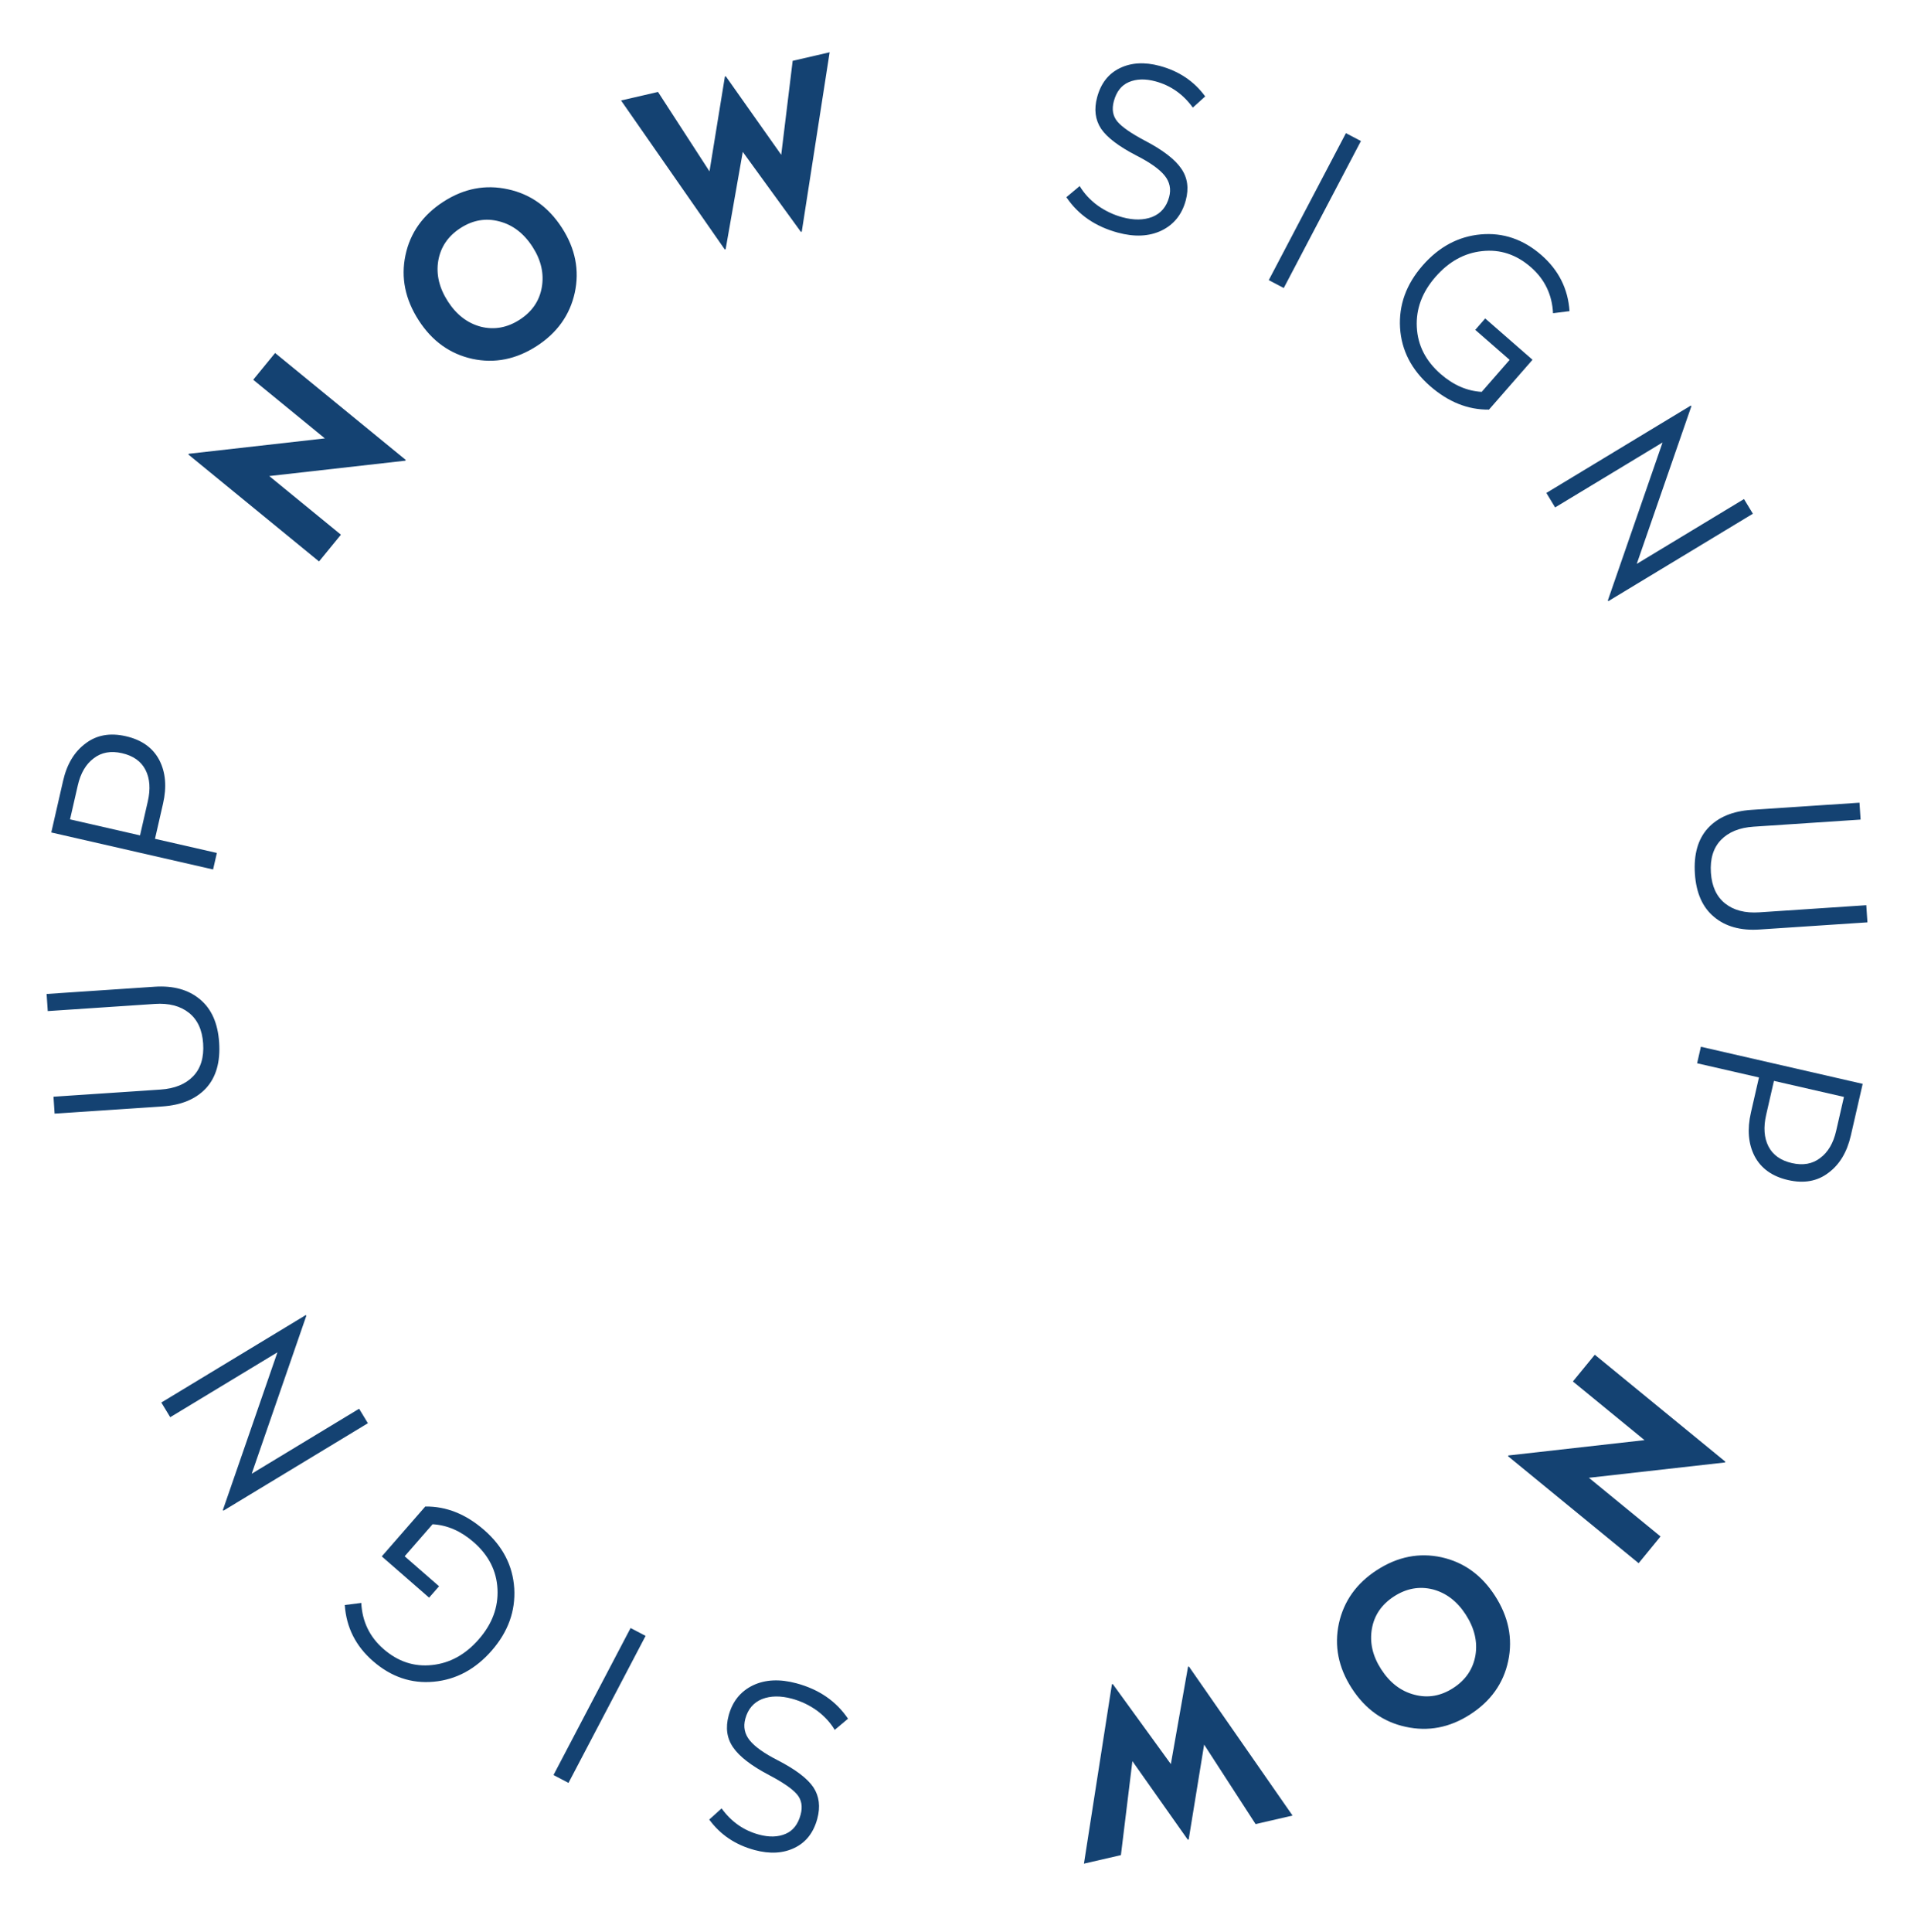 <svg width="111" height="112" viewBox="0 0 111 112" fill="none" xmlns="http://www.w3.org/2000/svg">
<path d="M67.264 3.823C68.377 4.124 69.253 4.713 69.893 5.591L69.176 6.239C68.617 5.464 67.894 4.956 67.009 4.717C66.419 4.558 65.904 4.573 65.465 4.761C65.035 4.944 64.746 5.313 64.595 5.869C64.468 6.341 64.538 6.736 64.805 7.052C65.072 7.368 65.609 7.74 66.417 8.166C67.447 8.706 68.143 9.243 68.505 9.775C68.87 10.298 68.957 10.914 68.766 11.622C68.545 12.44 68.075 13.023 67.357 13.371C66.641 13.711 65.799 13.751 64.829 13.489C63.523 13.136 62.528 12.451 61.844 11.434L62.615 10.788C62.864 11.208 63.206 11.581 63.642 11.906C64.09 12.226 64.575 12.457 65.097 12.598C65.755 12.776 66.331 12.768 66.826 12.577C67.323 12.376 67.648 11.994 67.801 11.429C67.926 10.966 67.84 10.549 67.541 10.179C67.243 9.809 66.697 9.422 65.902 9.017C64.878 8.487 64.196 7.968 63.854 7.46C63.514 6.943 63.439 6.335 63.628 5.635C63.844 4.834 64.28 4.274 64.937 3.954C65.603 3.628 66.379 3.584 67.264 3.823Z" fill="#144272"/>
<path d="M78.925 8.177L74.45 16.7L73.58 16.243L78.055 7.721L78.925 8.177Z" fill="#144272"/>
<path d="M89.392 14.791C90.392 15.664 90.936 16.747 91.023 18.041L90.066 18.161C90.012 17.082 89.583 16.192 88.781 15.492C87.939 14.757 86.999 14.446 85.961 14.56C84.928 14.667 84.025 15.165 83.25 16.053C82.475 16.941 82.113 17.912 82.166 18.966C82.219 20.021 82.68 20.927 83.548 21.685C84.285 22.328 85.079 22.673 85.93 22.721L87.549 20.866L85.556 19.126L86.133 18.465L88.876 20.86L86.352 23.75C85.134 23.765 83.996 23.31 82.937 22.386C81.858 21.444 81.277 20.317 81.194 19.005C81.117 17.686 81.552 16.483 82.5 15.398C83.447 14.313 84.57 13.711 85.867 13.592C87.165 13.473 88.34 13.873 89.392 14.791Z" fill="#144272"/>
<path d="M101.656 29.787L93.273 34.856L93.246 34.811L96.418 25.655L90.187 29.422L89.679 28.582L98.061 23.513L98.088 23.558L94.921 32.696L101.141 28.936L101.656 29.787Z" fill="#144272"/>
<path d="M108.299 53.48L102.039 53.895C100.95 53.968 100.072 53.724 99.405 53.165C98.739 52.614 98.368 51.781 98.294 50.666C98.219 49.533 98.471 48.651 99.05 48.017C99.638 47.383 100.481 47.029 101.579 46.957L107.838 46.541L107.903 47.521L101.696 47.933C100.877 47.987 100.247 48.244 99.804 48.702C99.362 49.16 99.168 49.794 99.222 50.604C99.275 51.397 99.55 51.991 100.049 52.387C100.548 52.783 101.207 52.953 102.026 52.899L108.233 52.486L108.299 53.48Z" fill="#144272"/>
<path d="M107.336 65.844C107.116 66.805 106.682 67.525 106.035 68.004C105.395 68.493 104.615 68.632 103.696 68.422C102.777 68.211 102.13 67.749 101.756 67.037C101.39 66.326 101.319 65.485 101.541 64.515L102.009 62.473L98.422 61.651L98.641 60.693L108.024 62.844L107.336 65.844ZM106.486 65.568L106.937 63.602L102.877 62.672L102.427 64.638C102.261 65.361 102.305 65.971 102.558 66.468C102.811 66.965 103.266 67.289 103.921 67.439C104.568 67.587 105.114 67.488 105.561 67.143C106.014 66.808 106.322 66.283 106.486 65.568Z" fill="#144272"/>
<path d="M95.031 90.637L87.452 84.43L87.485 84.39L95.372 83.502L91.218 80.1L92.488 78.55L100.067 84.757L100.033 84.797L92.146 85.685L96.3 89.087L95.031 90.637Z" fill="#144272"/>
<path d="M85.261 99.407C84.072 100.174 82.824 100.412 81.516 100.123C80.212 99.841 79.171 99.095 78.39 97.884C77.614 96.68 77.368 95.427 77.649 94.124C77.936 92.828 78.674 91.796 79.862 91.03C81.059 90.259 82.302 90.013 83.594 90.293C84.89 90.579 85.926 91.324 86.701 92.528C87.486 93.746 87.742 95.004 87.467 96.303C87.193 97.602 86.457 98.637 85.261 99.407ZM82.031 98.264C82.808 98.47 83.556 98.341 84.275 97.877C84.994 97.414 85.424 96.784 85.565 95.987C85.698 95.194 85.512 94.406 85.006 93.62C84.509 92.85 83.873 92.362 83.096 92.156C82.317 91.962 81.568 92.097 80.849 92.56C80.129 93.024 79.701 93.648 79.562 94.433C79.422 95.23 79.6 96.014 80.096 96.784C80.602 97.57 81.247 98.063 82.031 98.264Z" fill="#144272"/>
<path d="M62.862 108.058L64.484 97.658L64.535 97.646L67.902 102.286L68.899 96.641L68.95 96.629L74.96 105.27L72.816 105.764L69.832 101.156L68.936 106.658L68.885 106.67L65.672 102.115L65.006 107.564L62.862 108.058Z" fill="#144272"/>
<path d="M43.762 107.269C42.649 106.969 41.773 106.38 41.132 105.502L41.849 104.854C42.409 105.629 43.131 106.136 44.017 106.374C44.607 106.534 45.122 106.519 45.561 106.33C45.99 106.147 46.28 105.778 46.43 105.221C46.557 104.749 46.487 104.355 46.22 104.039C45.953 103.723 45.415 103.352 44.608 102.926C43.578 102.386 42.881 101.85 42.518 101.318C42.153 100.794 42.066 100.179 42.257 99.471C42.477 98.653 42.947 98.07 43.664 97.721C44.38 97.38 45.223 97.341 46.192 97.602C47.499 97.954 48.494 98.639 49.179 99.655L48.408 100.302C48.159 99.882 47.816 99.509 47.38 99.184C46.933 98.864 46.448 98.634 45.925 98.493C45.267 98.316 44.691 98.323 44.196 98.515C43.699 98.716 43.374 99.098 43.222 99.663C43.097 100.127 43.184 100.543 43.482 100.913C43.78 101.283 44.327 101.67 45.122 102.074C46.146 102.604 46.829 103.122 47.171 103.631C47.511 104.147 47.587 104.755 47.398 105.455C47.182 106.256 46.746 106.817 46.09 107.137C45.423 107.464 44.647 107.508 43.762 107.269Z" fill="#144272"/>
<path d="M32.099 102.92L36.57 94.396L37.44 94.852L32.969 103.376L32.099 102.92Z" fill="#144272"/>
<path d="M21.628 96.311C20.627 95.439 20.083 94.356 19.995 93.062L20.952 92.941C21.007 94.02 21.436 94.91 22.239 95.61C23.081 96.345 24.021 96.655 25.059 96.541C26.091 96.433 26.995 95.935 27.769 95.047C28.544 94.159 28.905 93.187 28.851 92.133C28.798 91.078 28.337 90.172 27.468 89.415C26.731 88.772 25.937 88.427 25.086 88.38L23.468 90.236L25.462 91.974L24.885 92.635L22.141 90.243L24.663 87.351C25.881 87.335 27.02 87.79 28.079 88.714C29.159 89.655 29.74 90.782 29.823 92.094C29.901 93.413 29.466 94.615 28.52 95.701C27.573 96.787 26.45 97.389 25.153 97.509C23.855 97.629 22.68 97.229 21.628 96.311Z" fill="#144272"/>
<path d="M9.356 81.321L17.737 76.248L17.764 76.293L14.597 85.451L20.826 81.681L21.335 82.521L12.954 87.594L12.927 87.549L16.09 78.409L9.872 82.172L9.356 81.321Z" fill="#144272"/>
<path d="M2.703 57.632L8.962 57.213C10.051 57.14 10.93 57.383 11.597 57.943C12.264 58.493 12.634 59.326 12.709 60.441C12.785 61.573 12.533 62.456 11.954 63.09C11.367 63.724 10.524 64.078 9.427 64.152L3.167 64.57L3.102 63.59L9.309 63.175C10.128 63.12 10.758 62.864 11.2 62.406C11.642 61.947 11.835 61.313 11.781 60.503C11.728 59.71 11.452 59.116 10.953 58.721C10.454 58.325 9.795 58.155 8.977 58.21L2.77 58.625L2.703 57.632Z" fill="#144272"/>
<path d="M3.66 45.268C3.88 44.306 4.314 43.586 4.961 43.107C5.601 42.617 6.381 42.477 7.3 42.688C8.219 42.898 8.866 43.359 9.24 44.072C9.606 44.782 9.678 45.623 9.456 46.593L8.989 48.636L12.577 49.456L12.358 50.414L2.974 48.268L3.66 45.268ZM4.511 45.543L4.061 47.509L8.121 48.437L8.571 46.471C8.736 45.748 8.692 45.138 8.439 44.641C8.185 44.144 7.73 43.821 7.075 43.671C6.428 43.523 5.882 43.622 5.435 43.968C4.983 44.303 4.674 44.828 4.511 45.543Z" fill="#144272"/>
<path d="M15.954 20.468L23.535 26.671L23.502 26.712L15.615 27.603L19.771 31.003L18.502 32.554L10.921 26.351L10.954 26.31L18.84 25.419L14.685 22.019L15.954 20.468Z" fill="#144272"/>
<path d="M25.719 11.693C26.907 10.926 28.156 10.687 29.464 10.976C30.767 11.257 31.81 12.003 32.591 13.213C33.367 14.416 33.614 15.67 33.333 16.973C33.047 18.269 32.31 19.301 31.122 20.068C29.926 20.839 28.682 21.086 27.391 20.807C26.094 20.521 25.058 19.777 24.282 18.573C23.496 17.355 23.24 16.097 23.514 14.798C23.788 13.5 24.523 12.464 25.719 11.693ZM28.949 12.835C28.172 12.63 27.425 12.759 26.706 13.223C25.987 13.686 25.557 14.317 25.417 15.114C25.284 15.906 25.47 16.695 25.977 17.48C26.474 18.25 27.11 18.738 27.887 18.944C28.667 19.137 29.416 19.002 30.135 18.538C30.854 18.074 31.282 17.45 31.42 16.665C31.56 15.868 31.382 15.084 30.885 14.314C30.378 13.529 29.733 13.036 28.949 12.835Z" fill="#144272"/>
<path d="M48.114 3.032L46.497 13.432L46.446 13.444L43.076 8.806L42.082 14.452L42.031 14.464L36.017 5.826L38.16 5.331L41.146 9.937L42.04 4.435L42.091 4.423L45.306 8.976L45.97 3.527L48.114 3.032Z" fill="#144272"/>
</svg>
